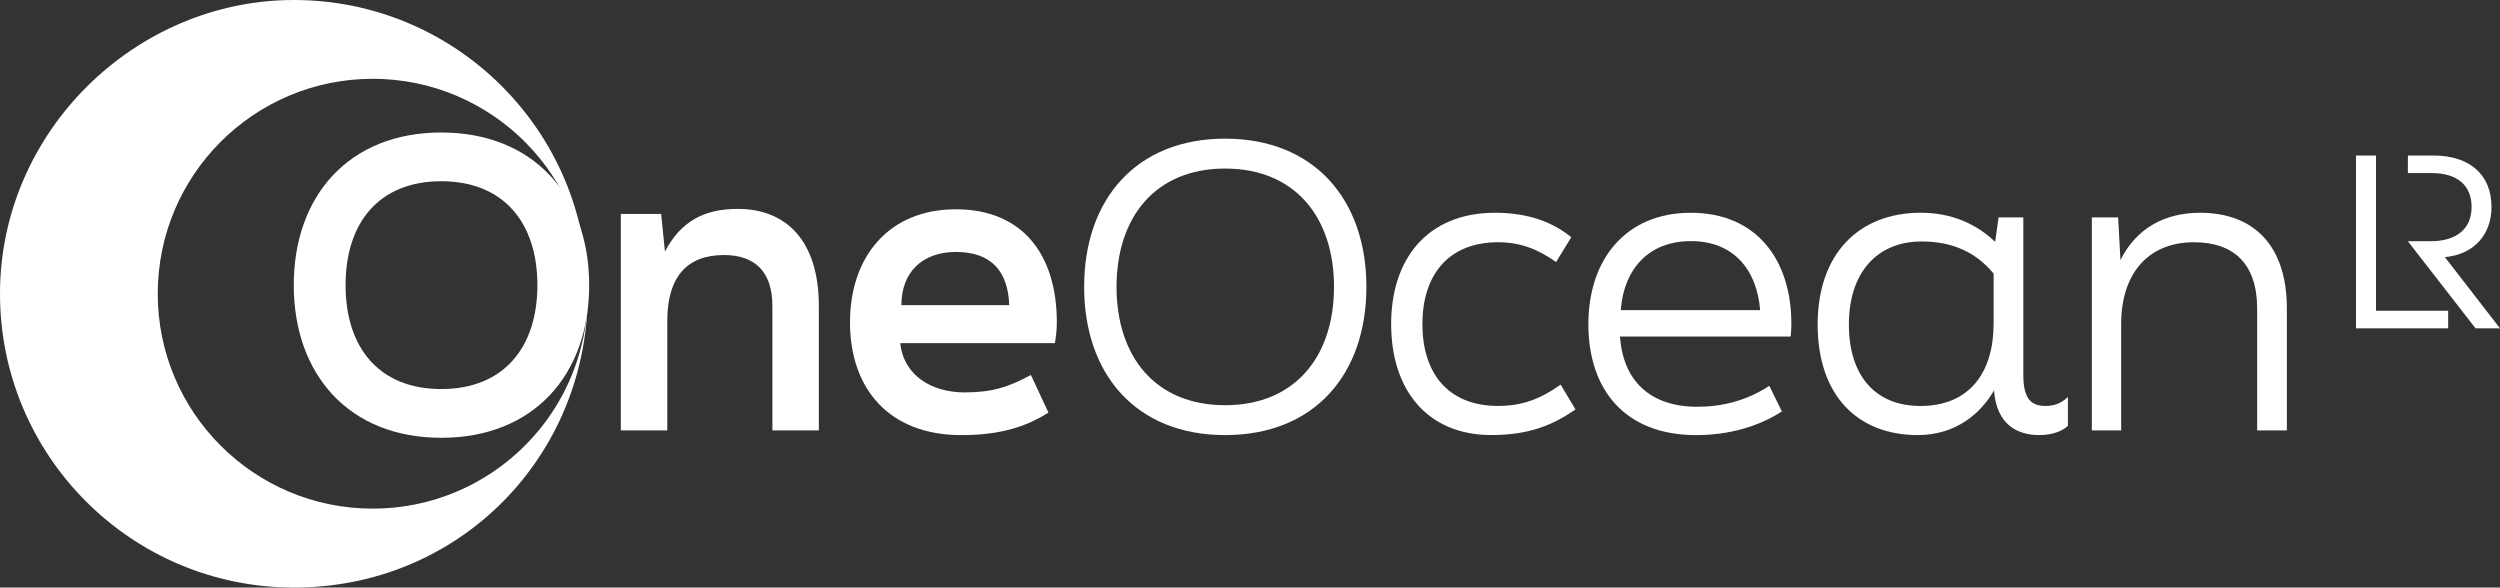 <?xml version="1.0" encoding="UTF-8"?>
<svg width="434px" height="102px" viewBox="0 0 434 102" version="1.1" xmlns="http://www.w3.org/2000/svg" xmlns:xlink="http://www.w3.org/1999/xlink">
    <rect x="0" y="0" width="434" height="102" fill="#333333" stroke="none"/>
    <title>WHITE</title>
    <g id="R4S-OO3-V2" stroke="none" stroke-width="1" fill="none" fill-rule="evenodd">
        <g id="SSO" transform="translate(-256, -479)" fill="#FFFFFF" fill-rule="nonzero">
            <g id="WHITE" transform="translate(256, 479)">
                <g id="Group" transform="translate(51, 23)">
                    <path d="M0,26.5 C0,10.893 9.671,0 25.606,0 C41.541,0 51.28,10.893 51.28,26.5 C51.28,42.107 41.609,53 25.606,53 C9.603,53 0,42.038 0,26.5 Z M42.291,26.5 C42.291,15.677 36.435,8.463 25.606,8.463 C14.777,8.463 8.99,15.677 8.99,26.5 C8.99,37.323 14.777,44.537 25.606,44.537 C36.435,44.537 42.291,37.323 42.291,26.5 Z" id="Shape"></path>
                    <path d="M56.765,14.135 L63.774,14.135 L64.436,20.67 C67.147,15.484 71.182,13.262 77.066,13.262 C85.53,13.262 91.152,18.85 91.152,30.099 L91.152,51.721 L83.087,51.721 L83.087,30.099 C83.087,24.17 80.045,21.274 74.691,21.274 C68.213,21.274 64.84,25.112 64.84,32.722 L64.84,51.716 L56.775,51.716 L56.775,14.135 L56.765,14.135 Z" id="Path"></path>
                    <path d="M96.564,32.93 C96.564,21.547 103.31,13.332 114.942,13.332 C126.575,13.332 132.464,21.279 132.464,32.93 C132.464,34.279 132.333,35.285 132.133,36.57 L105.286,36.57 C105.88,42.226 110.776,45.122 116.461,45.122 C121.221,45.122 124.131,44.18 127.967,42.093 L131.009,48.627 C126.974,51.185 122.413,52.534 115.867,52.534 C103.436,52.534 96.559,44.586 96.559,32.935 L96.564,32.93 Z M124.2,29.966 C124,24.105 121.094,20.739 114.942,20.739 C109.126,20.739 105.485,24.239 105.485,29.966 L124.2,29.966 Z" id="Shape"></path>
                    <path d="M137.209,26.802 C137.209,11.582 146.267,1.071 161.677,1.071 C177.086,1.071 186.207,11.577 186.207,26.802 C186.207,42.028 177.149,52.529 161.677,52.529 C146.204,52.529 137.209,41.954 137.209,26.802 Z M180.585,26.802 C180.585,14.68 173.776,6.262 161.677,6.262 C149.577,6.262 142.831,14.68 142.831,26.802 C142.831,38.925 149.577,47.343 161.677,47.343 C173.776,47.343 180.585,38.925 180.585,26.802 L180.585,26.802 Z" id="Shape"></path>
                    <path d="M190.5,33.268 C190.5,21.954 196.783,13.937 208.552,13.937 C214.436,13.937 218.603,15.622 221.776,18.181 L219.133,22.489 C215.892,20.199 212.85,19.053 209.083,19.053 C200.288,19.053 195.927,24.913 195.927,33.263 C195.927,41.612 200.224,47.472 209.083,47.472 C213.117,47.472 216.354,46.327 219.927,43.768 L222.506,48.077 C218.603,50.769 214.505,52.524 207.895,52.524 C196.851,52.524 190.505,44.78 190.505,33.263 L190.5,33.268 Z" id="Path"></path>
                    <path d="M224.745,33.268 C224.745,21.954 231.291,13.937 242.53,13.937 C253.768,13.937 259.983,21.884 259.983,33.268 C259.983,34.076 259.915,34.819 259.852,35.424 L230.23,35.424 C230.761,43.035 235.389,47.616 243.654,47.616 C247.82,47.616 252.186,46.604 256.153,43.977 L258.333,48.424 C254.167,51.116 249.008,52.534 243.454,52.534 C231.092,52.534 224.74,44.656 224.74,33.272 L224.745,33.268 Z M254.566,30.843 C253.972,23.634 249.806,18.855 242.534,18.855 C235.263,18.855 230.897,23.639 230.367,30.843 L254.566,30.843 L254.566,30.843 Z" id="Shape"></path>
                    <path d="M307.988,45.93 L307.988,50.913 C307.194,51.721 305.476,52.529 303.028,52.529 C299.261,52.529 295.625,50.779 295.158,44.785 C292.909,48.692 288.612,52.529 281.934,52.529 C271.421,52.529 264.544,45.593 264.544,33.332 C264.544,21.071 271.684,13.932 282.464,13.932 C287.687,13.932 292.053,15.816 295.357,18.984 L295.951,14.74 L300.249,14.74 L300.249,42.018 C300.249,45.856 301.305,47.472 304.084,47.472 C305.539,47.472 306.795,47.065 307.983,45.92 L307.988,45.93 Z M295.095,33.198 L295.095,24.512 C292.184,20.942 288.154,18.919 282.596,18.919 C274.862,18.919 269.966,24.309 269.966,33.332 C269.966,42.355 274.662,47.477 282.396,47.477 C290.992,47.477 295.09,41.552 295.09,33.198 L295.095,33.198 Z" id="Shape"></path>
                    <path d="M312.149,14.745 L316.71,14.745 L317.109,22.152 C319.82,16.698 324.711,13.937 330.926,13.937 C340.116,13.937 346,19.46 346,30.57 L346,51.721 L340.841,51.721 L340.841,30.57 C340.841,22.826 336.806,19.053 329.865,19.053 C321.801,19.053 317.235,24.646 317.235,33.198 L317.235,51.721 L312.144,51.721 L312.144,14.745 L312.149,14.745 Z" id="Path"></path>
                </g>
                <path d="M101.78,55.399 C101.731,55.81 101.687,56.215 101.623,56.621 C101.584,56.865 101.54,57.105 101.496,57.344 C101.433,57.706 101.374,58.073 101.301,58.43 C101.247,58.684 101.188,58.938 101.13,59.192 C100.406,62.418 99.227,65.615 97.653,68.557 C97.521,68.802 97.384,69.046 97.247,69.29 C97.095,69.564 96.939,69.838 96.777,70.102 C96.635,70.341 96.484,70.581 96.337,70.815 C96.171,71.079 96.005,71.338 95.833,71.597 C95.677,71.832 95.52,72.062 95.359,72.292 C95.183,72.546 95.002,72.8 94.821,73.049 C94.655,73.274 94.484,73.499 94.313,73.719 C94.122,73.963 93.936,74.208 93.74,74.447 C93.564,74.667 93.383,74.877 93.203,75.092 C93.002,75.327 92.802,75.562 92.596,75.791 C92.41,76.001 92.22,76.207 92.029,76.412 C91.819,76.637 91.608,76.857 91.393,77.077 C91.198,77.277 90.997,77.478 90.797,77.673 C90.576,77.888 90.356,78.098 90.131,78.309 C89.926,78.499 89.716,78.69 89.506,78.876 C89.276,79.081 89.041,79.281 88.806,79.482 C88.591,79.662 88.376,79.843 88.161,80.014 C87.921,80.21 87.677,80.401 87.432,80.586 C87.212,80.757 86.987,80.924 86.762,81.09 C86.513,81.271 86.258,81.451 86.009,81.627 C85.779,81.789 85.544,81.95 85.31,82.101 C85.051,82.273 84.791,82.439 84.532,82.6 C84.293,82.752 84.053,82.898 83.813,83.045 C83.544,83.206 83.275,83.358 83.002,83.509 C82.757,83.646 82.513,83.783 82.268,83.915 C81.989,84.062 81.711,84.203 81.432,84.345 C81.182,84.472 80.928,84.599 80.674,84.717 C80.39,84.853 80.102,84.98 79.813,85.108 C79.559,85.22 79.305,85.337 79.045,85.445 C78.752,85.567 78.449,85.679 78.15,85.797 C77.891,85.894 77.632,85.997 77.368,86.095 C77.065,86.202 76.752,86.305 76.444,86.408 C76.18,86.496 75.921,86.584 75.656,86.667 C75.343,86.765 75.021,86.848 74.703,86.936 C74.439,87.009 74.175,87.087 73.906,87.156 C73.578,87.239 73.246,87.312 72.913,87.385 C72.649,87.444 72.39,87.507 72.126,87.561 C71.783,87.63 71.436,87.688 71.089,87.747 C70.83,87.791 70.571,87.84 70.311,87.879 C69.95,87.933 69.578,87.977 69.211,88.021 C68.967,88.05 68.717,88.089 68.473,88.114 C68.062,88.153 67.641,88.182 67.226,88.206 C67.02,88.221 66.815,88.241 66.605,88.25 C65.979,88.28 65.348,88.299 64.712,88.299 C44.095,88.299 27.385,71.597 27.385,50.99 C27.385,30.383 44.1,13.681 64.712,13.681 C65.348,13.681 65.979,13.696 66.605,13.73 C66.815,13.74 67.015,13.764 67.226,13.774 C67.641,13.803 68.062,13.828 68.473,13.867 C68.722,13.891 68.967,13.93 69.211,13.96 C69.578,14.004 69.945,14.043 70.311,14.101 C70.571,14.141 70.83,14.189 71.089,14.233 C71.436,14.292 71.783,14.351 72.126,14.419 C72.39,14.473 72.649,14.537 72.913,14.595 C73.246,14.668 73.578,14.742 73.906,14.825 C74.175,14.893 74.439,14.972 74.703,15.045 C75.021,15.133 75.339,15.221 75.656,15.314 C75.921,15.397 76.18,15.485 76.444,15.573 C76.752,15.675 77.06,15.773 77.368,15.886 C77.632,15.978 77.886,16.081 78.15,16.184 C78.449,16.301 78.747,16.413 79.045,16.536 C79.305,16.643 79.559,16.76 79.813,16.873 C80.102,17 80.39,17.127 80.674,17.264 C80.928,17.386 81.177,17.513 81.432,17.635 C81.711,17.777 81.994,17.919 82.268,18.066 C82.517,18.198 82.757,18.334 83.002,18.471 C83.275,18.623 83.544,18.779 83.813,18.936 C84.058,19.082 84.293,19.229 84.532,19.38 C84.796,19.547 85.055,19.708 85.31,19.879 C85.544,20.035 85.774,20.197 86.009,20.353 C86.263,20.529 86.513,20.705 86.762,20.891 C86.987,21.057 87.212,21.223 87.432,21.394 C87.677,21.585 87.921,21.775 88.161,21.966 C88.376,22.142 88.591,22.323 88.806,22.499 C89.041,22.699 89.276,22.9 89.506,23.105 C89.716,23.291 89.921,23.481 90.131,23.672 C90.356,23.882 90.576,24.092 90.797,24.307 C90.997,24.503 91.198,24.703 91.393,24.904 C91.608,25.124 91.819,25.344 92.029,25.568 C92.22,25.774 92.41,25.979 92.596,26.189 C92.802,26.419 93.002,26.654 93.203,26.888 C93.383,27.103 93.564,27.318 93.74,27.533 C93.936,27.773 94.122,28.017 94.313,28.262 C94.484,28.482 94.655,28.706 94.821,28.931 C95.007,29.181 95.183,29.435 95.359,29.689 C95.52,29.919 95.677,30.148 95.833,30.383 C96.005,30.642 96.171,30.906 96.337,31.165 C96.484,31.4 96.635,31.639 96.777,31.879 C96.939,32.147 97.09,32.421 97.247,32.69 C97.384,32.934 97.521,33.174 97.653,33.423 C99.227,36.366 100.406,39.562 101.13,42.788 C101.188,43.043 101.252,43.297 101.301,43.551 C101.374,43.913 101.433,44.274 101.496,44.636 C101.535,44.876 101.584,45.115 101.623,45.359 C101.687,45.765 101.731,46.176 101.78,46.581 C101.804,46.787 101.834,46.992 101.858,47.197 C101.922,47.813 101.971,48.439 102,49.064 C100.988,21.805 78.556,0 51.024,0 C23.493,0 0,22.831 0,51 L0,51 C0,79.164 22.842,102 51.024,102 C79.207,102 100.988,80.195 102,52.921 C101.971,53.547 101.922,54.167 101.858,54.788 C101.839,54.993 101.804,55.199 101.78,55.404 L101.78,55.399 Z" id="Path"></path>
                <path d="M424.428,44.634 L434,57 L429.753,57 L418,41.875 L421.971,41.875 C426.442,41.875 429.069,39.714 429.069,35.939 C429.069,32.164 426.575,30.043 422.105,30.043 L418.01,30.043 L418.01,27 L422.432,27 C428.774,27 432.523,30.342 432.523,35.939 C432.523,40.72 429.468,44.191 424.423,44.634" id="Path"></path>
                <polygon id="Path" points="412.476 53.946 425 53.946 425 57 409 57 409 27 412.476 27"></polygon>
            </g>
        </g>
    </g>
</svg>